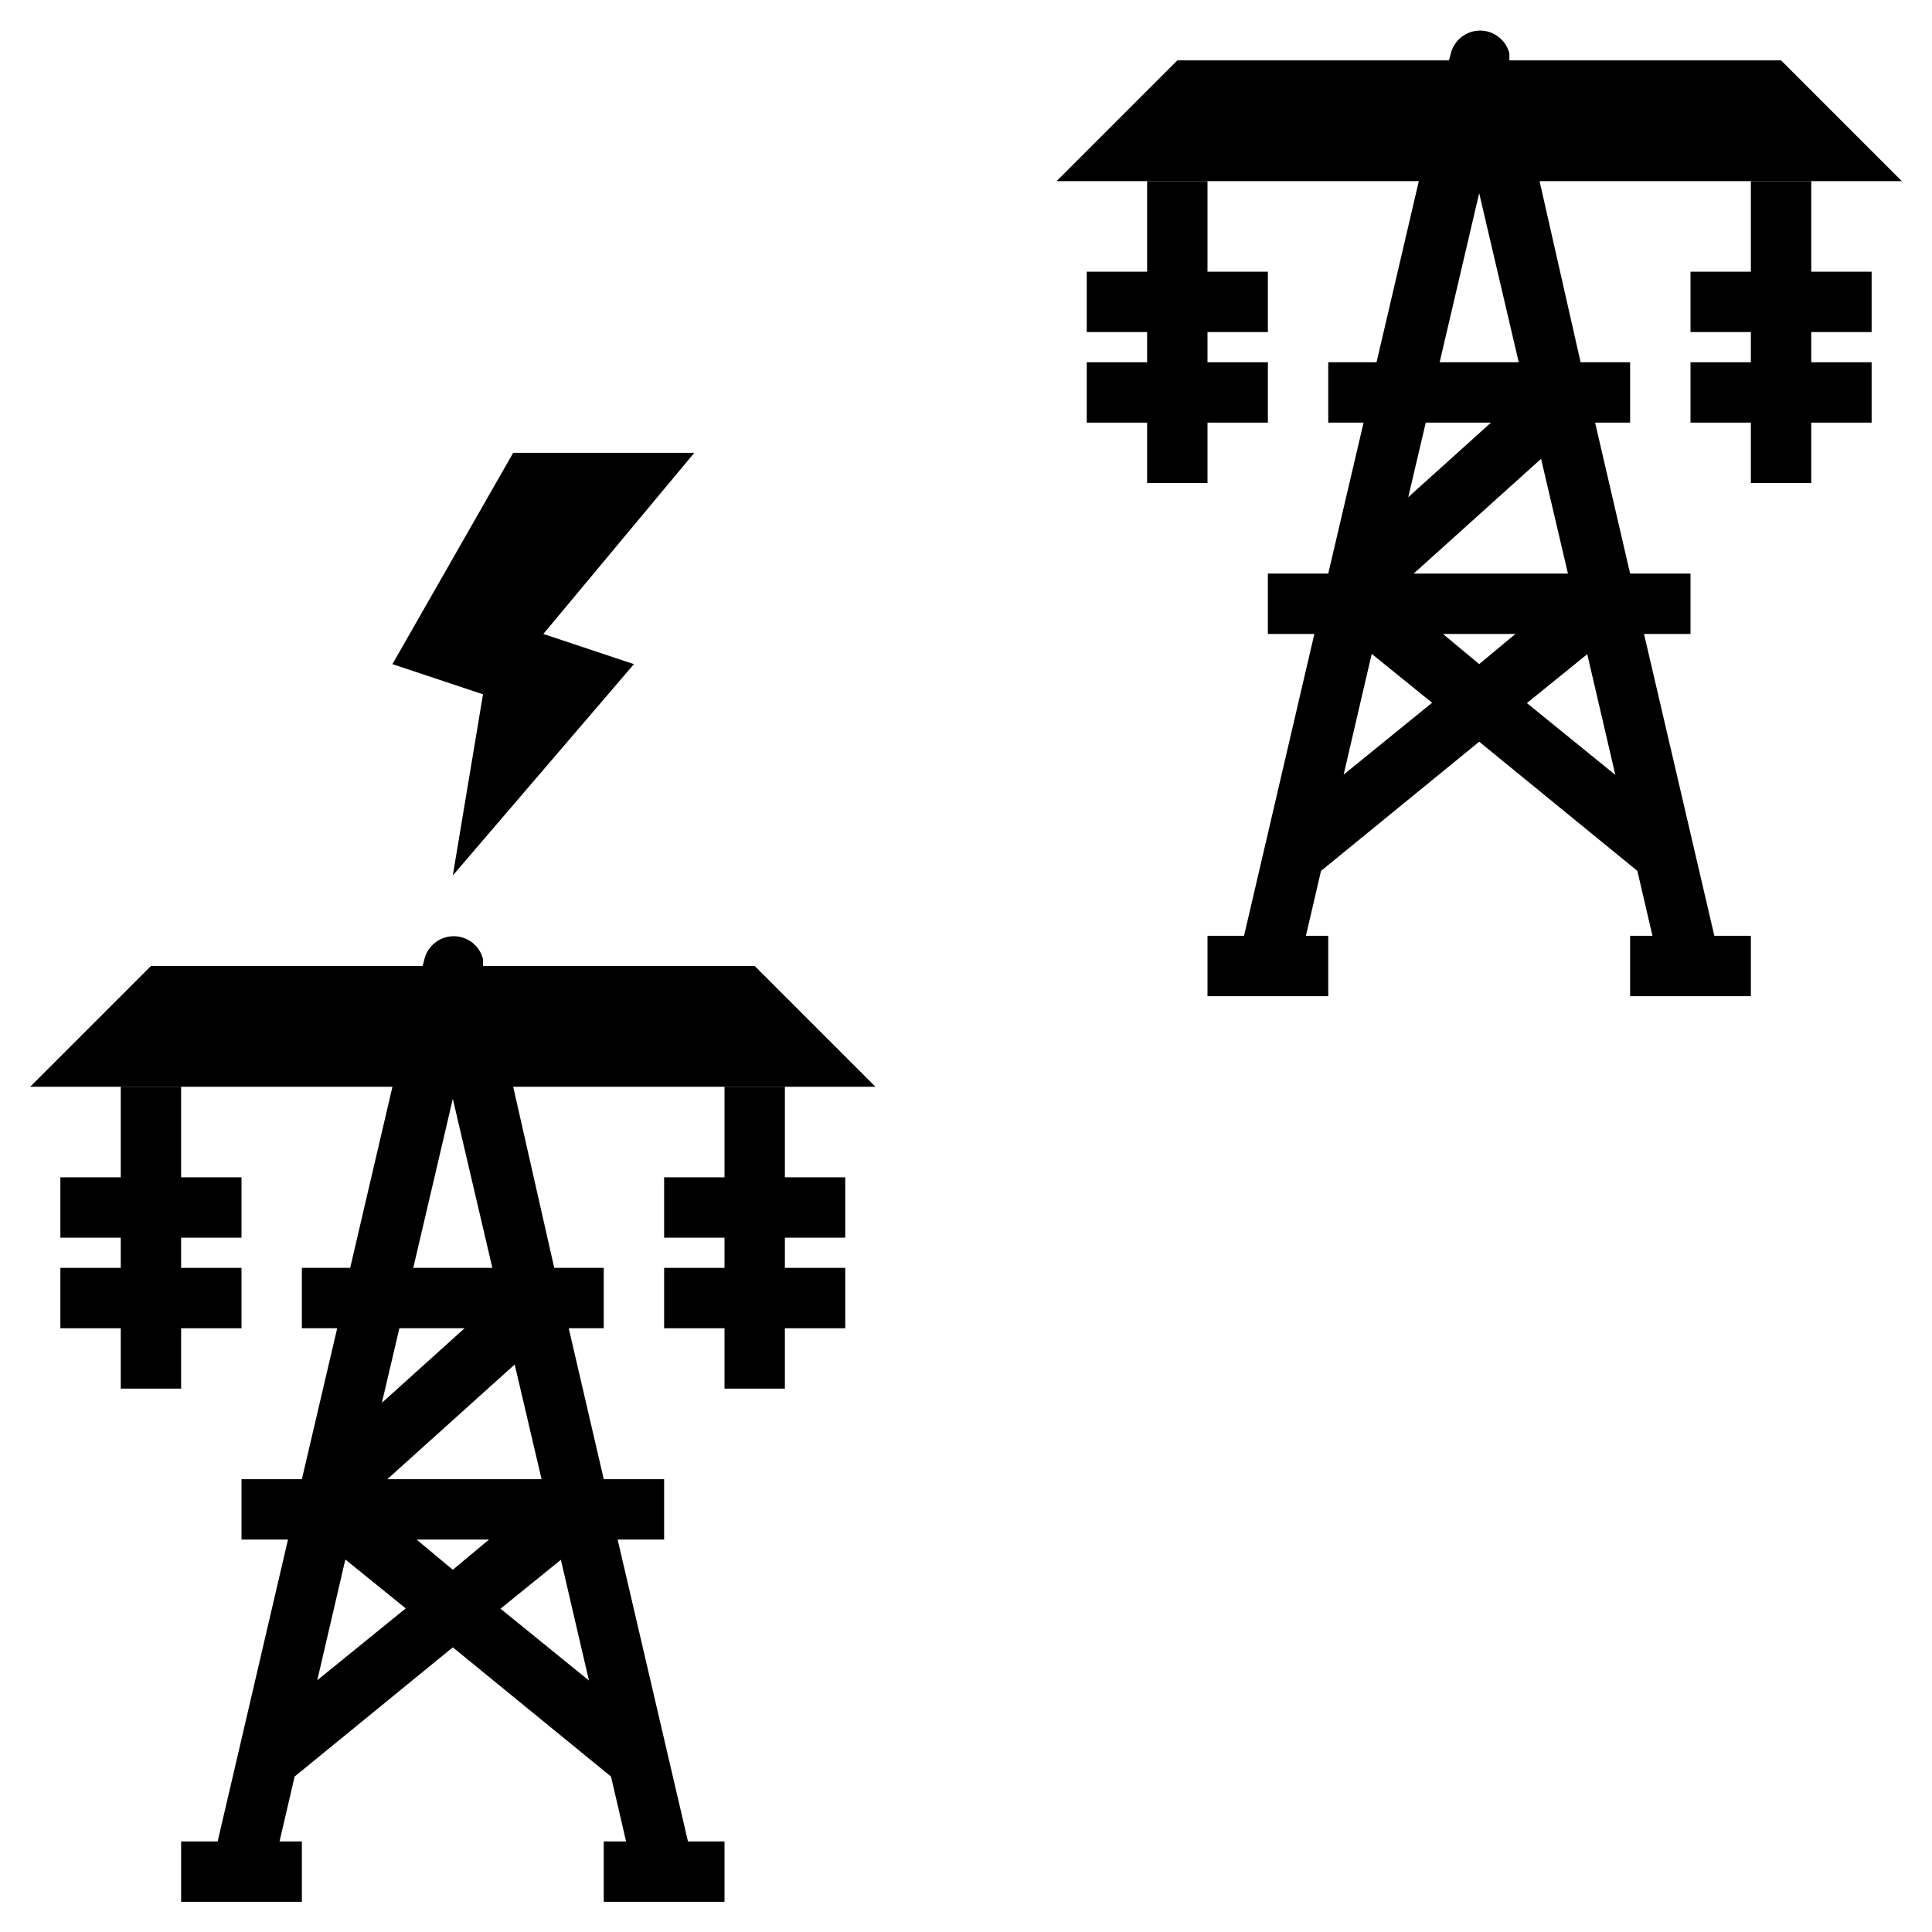 <svg width="64" height="64" viewBox="0 0 64 64" fill="none" xmlns="http://www.w3.org/2000/svg">
<path d="M13 22L16 23L15 29L21 22L18 21L23 15H17L13 22Z" fill="black"/>
<path d="M20.46 51H22V49H20L18.84 44H20V42H18.36L17 36H29L25 32H16V31.77C15.946 31.554 15.821 31.362 15.645 31.225C15.469 31.088 15.253 31.013 15.03 31.013C14.807 31.013 14.591 31.088 14.415 31.225C14.239 31.362 14.114 31.554 14.06 31.77L14 32H5L1 36H13L11.6 42H10V44H11.17L10 49H8V51H9.54L7.21 61H6V63H10V61H9.26L9.76 58.85L15 54.57L20.24 58.85L20.74 61H20V63H24V61H22.79L20.46 51ZM17.94 49H12.83L17.05 45.2L17.94 49ZM16.31 42H13.69L15 36.4L16.31 42ZM13.23 44H15.39L12.65 46.47L13.23 44ZM10.51 55.66L11.44 51.66L13.44 53.28L10.51 55.66ZM15 52L13.8 51H16.2L15 52ZM16.58 53.29L18.58 51.67L19.51 55.67L16.58 53.29Z" fill="black"/>
<path d="M28 41V39H26V36H24V39H22V41H24V42H22V44H24V46H26V44H28V42H26V41H28Z" fill="black"/>
<path d="M6 46V44H8V42H6V41H8V39H6V36H4V39H2V41H4V42H2V44H4V46H6Z" fill="black"/>
<path d="M54.46 21H56V19H54L52.84 14H54V12H52.36L51 6H63L59 2H50V1.77C49.946 1.554 49.821 1.362 49.645 1.225C49.469 1.088 49.253 1.013 49.03 1.013C48.807 1.013 48.591 1.088 48.415 1.225C48.239 1.362 48.114 1.554 48.06 1.77L48 2H39L35 6H47L45.6 12H44V14H45.17L44 19H42V21H43.54L41.21 31H40V33H44V31H43.26L43.76 28.85L49 24.57L54.24 28.85L54.74 31H54V33H58V31H56.79L54.46 21ZM51.94 19H46.83L51.05 15.2L51.94 19ZM50.31 12H47.69L49 6.4L50.31 12ZM47.23 14H49.39L46.65 16.47L47.23 14ZM44.51 25.66L45.44 21.66L47.44 23.28L44.51 25.66ZM49 22L47.8 21H50.2L49 22ZM50.58 23.29L52.58 21.67L53.51 25.67L50.58 23.29Z" fill="black"/>
<path d="M62 11V9H60V6H58V9H56V11H58V12H56V14H58V16H60V14H62V12H60V11H62Z" fill="black"/>
<path d="M40 16V14H42V12H40V11H42V9H40V6H38V9H36V11H38V12H36V14H38V16H40Z" fill="black"/>
</svg>
